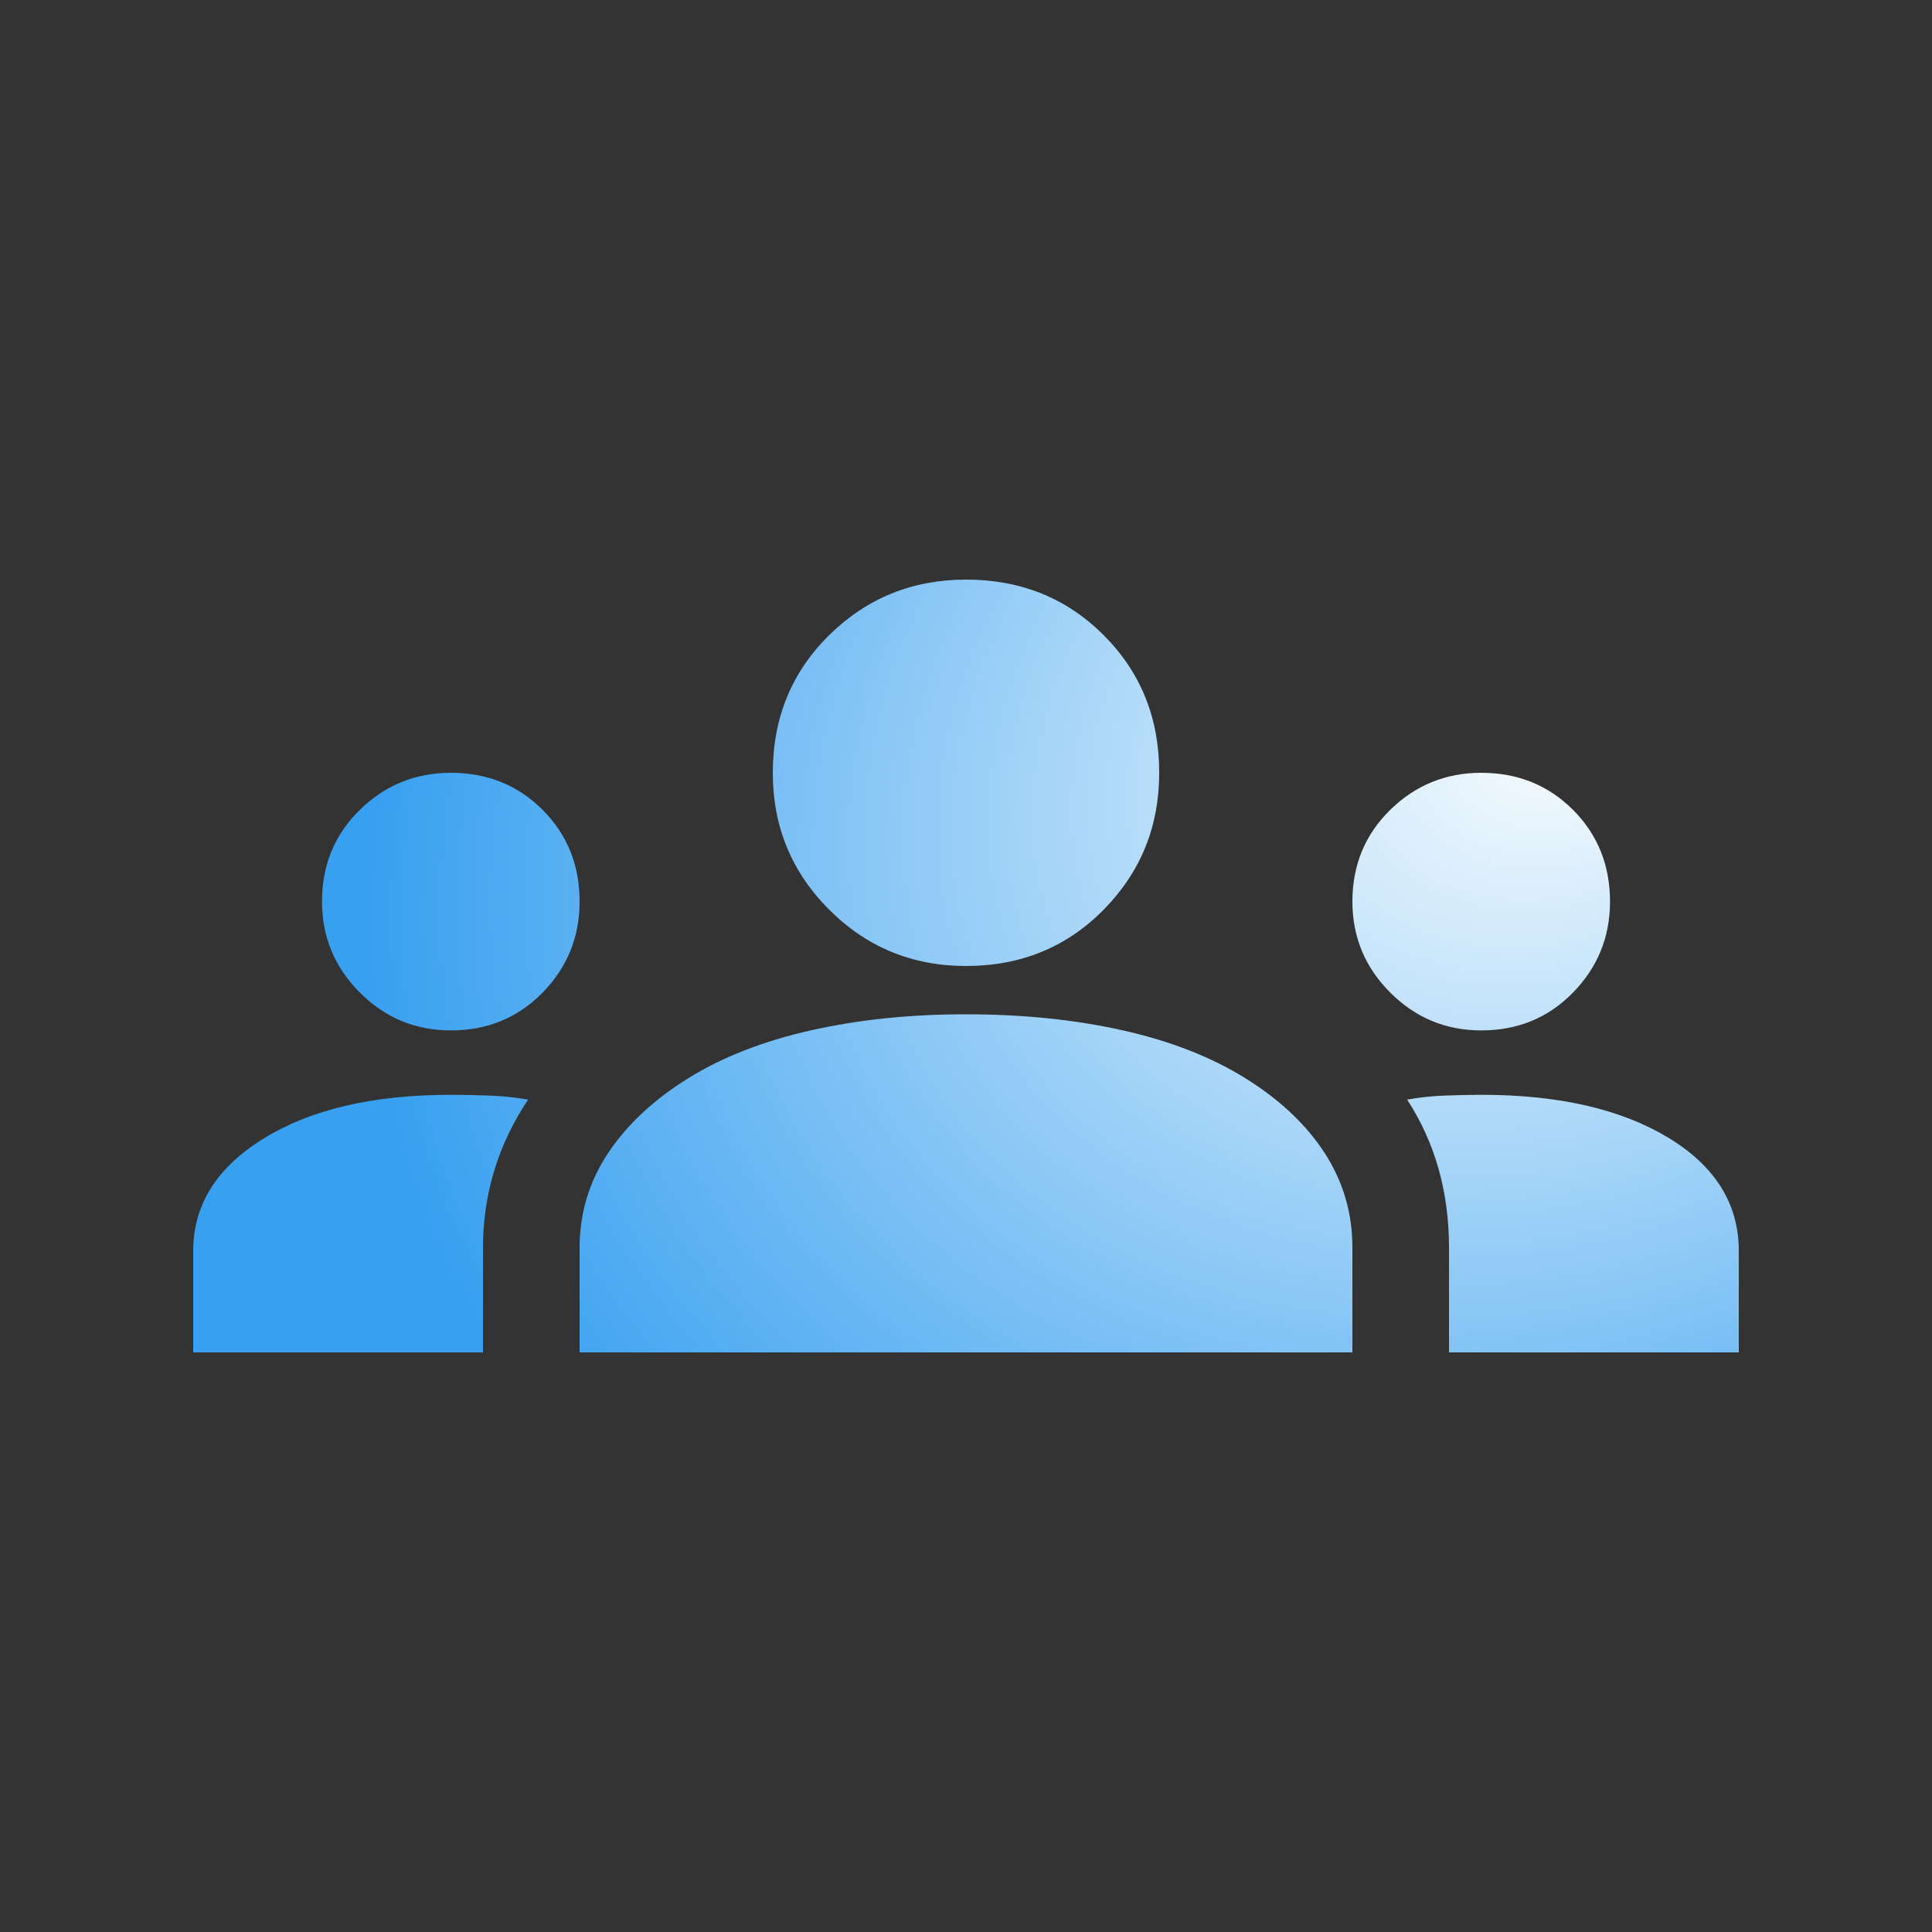 <svg width="80" height="80" viewBox="0 0 80 80" fill="none" xmlns="http://www.w3.org/2000/svg">
<rect x="0" y="0" width="80" height="80" fill="#333333" stroke="none"/>
<path d="M8 56V51.8C8 49.889 8.978 48.333 10.933 47.133C12.889 45.933 15.467 45.333 18.667 45.333C19.244 45.333 19.8 45.345 20.333 45.368C20.867 45.391 21.378 45.446 21.867 45.533C21.244 46.467 20.778 47.444 20.467 48.467C20.156 49.489 20 50.556 20 51.667V56H8ZM24 56V51.667C24 50.244 24.389 48.944 25.168 47.765C25.947 46.587 27.046 45.554 28.467 44.667C29.887 43.78 31.588 43.113 33.568 42.667C35.548 42.22 37.692 41.998 40 42C42.356 42 44.523 42.222 46.501 42.667C48.48 43.111 50.18 43.778 51.6 44.667C53.02 45.556 54.109 46.589 54.867 47.768C55.624 48.947 56.002 50.246 56 51.667V56H24ZM60 56V51.667C60 50.511 59.856 49.422 59.568 48.4C59.28 47.378 58.846 46.422 58.267 45.533C58.756 45.444 59.256 45.389 59.768 45.368C60.28 45.347 60.802 45.335 61.333 45.333C64.533 45.333 67.111 45.923 69.067 47.101C71.022 48.28 72 49.846 72 51.8V56H60ZM18.667 42.667C17.2 42.667 15.945 42.145 14.901 41.101C13.858 40.058 13.335 38.802 13.333 37.333C13.333 35.822 13.856 34.556 14.901 33.533C15.947 32.511 17.202 32 18.667 32C20.178 32 21.444 32.511 22.467 33.533C23.489 34.556 24 35.822 24 37.333C24 38.8 23.489 40.056 22.467 41.101C21.444 42.147 20.178 42.668 18.667 42.667ZM61.333 42.667C59.867 42.667 58.612 42.145 57.568 41.101C56.524 40.058 56.002 38.802 56 37.333C56 35.822 56.523 34.556 57.568 33.533C58.613 32.511 59.868 32 61.333 32C62.844 32 64.111 32.511 65.133 33.533C66.156 34.556 66.667 35.822 66.667 37.333C66.667 38.8 66.156 40.056 65.133 41.101C64.111 42.147 62.844 42.668 61.333 42.667ZM40 40C37.778 40 35.889 39.222 34.333 37.667C32.778 36.111 32 34.222 32 32C32 29.733 32.778 27.834 34.333 26.301C35.889 24.769 37.778 24.002 40 24C42.267 24 44.167 24.767 45.701 26.301C47.236 27.836 48.002 29.735 48 32C48 34.222 47.234 36.111 45.701 37.667C44.169 39.222 42.268 40 40 40Z" fill="url(#paint0_radial_25_1176)"/>
<defs>
<radialGradient id="paint0_radial_25_1176" cx="0" cy="0" r="1" gradientUnits="userSpaceOnUse" gradientTransform="translate(64.941 29.882) rotate(155.062) scale(51.898 39.789)">
<stop stop-color="#FAFDFE"/>
<stop offset="1" stop-color="#38A0F0"/>
</radialGradient>
</defs>
</svg>
